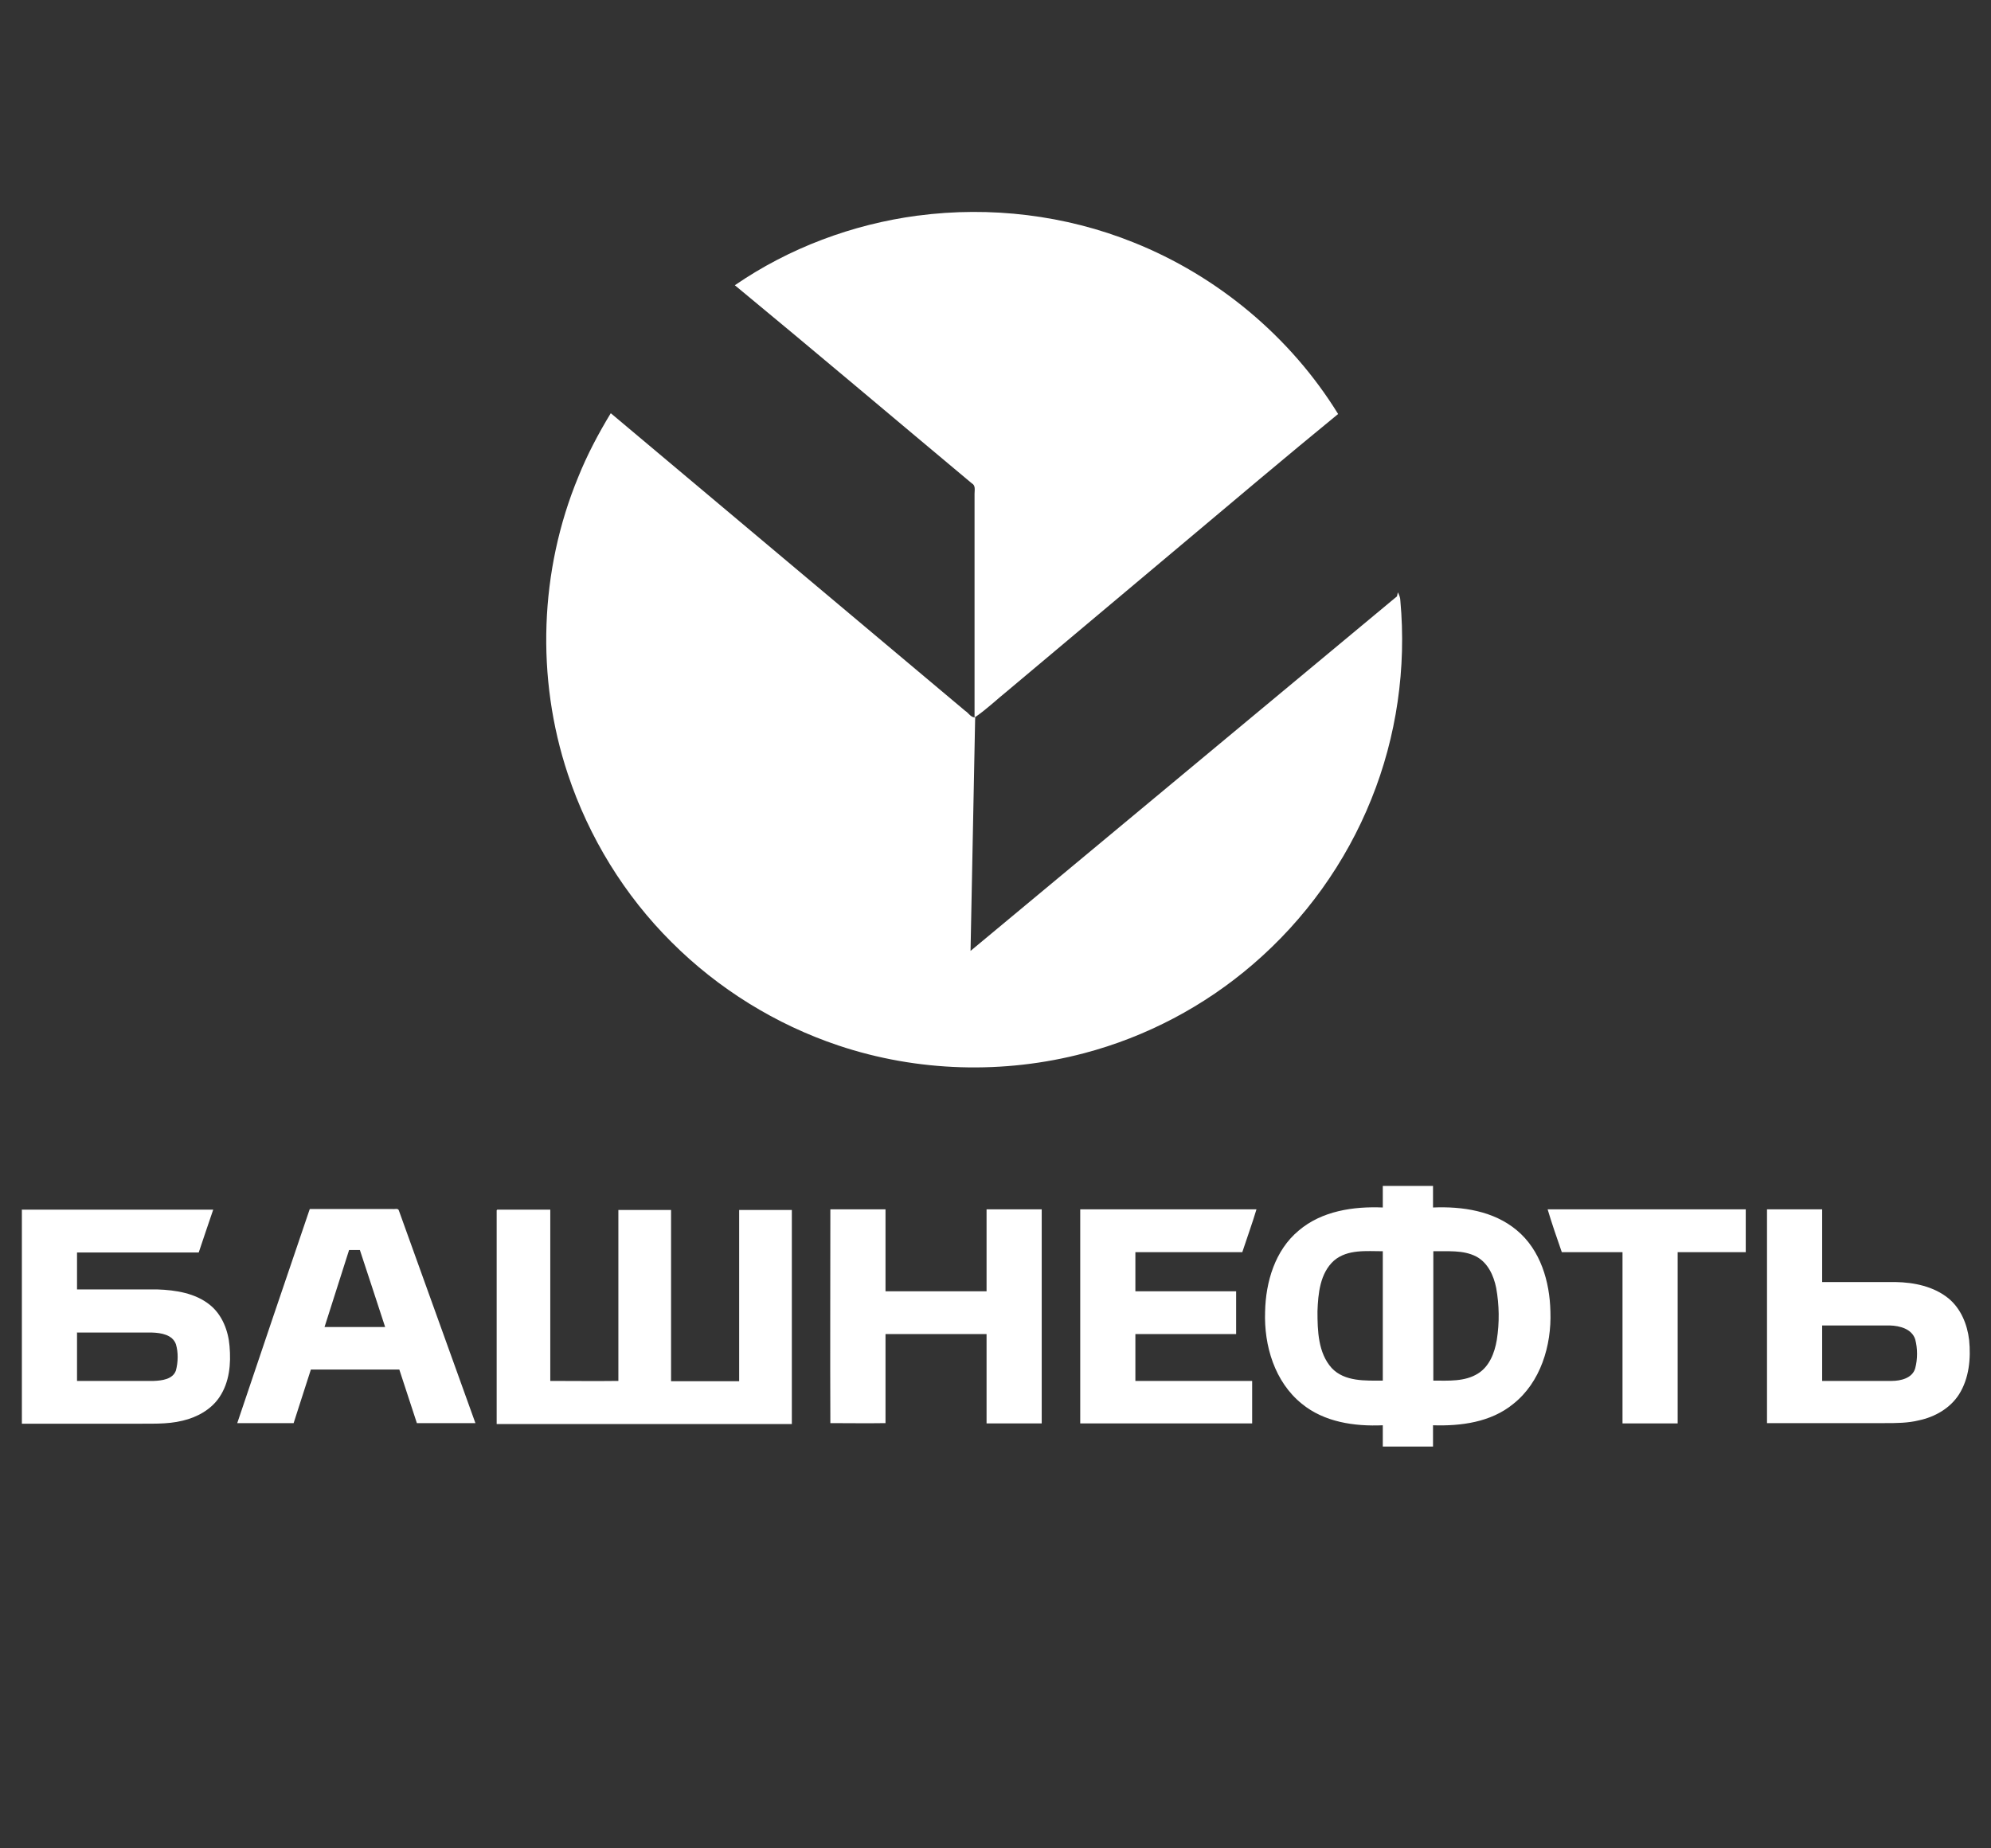<?xml version="1.0" encoding="UTF-8"?> <svg xmlns="http://www.w3.org/2000/svg" id="_лой_1" viewBox="0 0 64.62 60"><rect x="0" y="0" width="64.62" height="60" fill="#333333" stroke="none"/> <defs> <style>.cls-1{fill:#fff;fill-rule:evenodd;}</style> </defs> <path class="cls-1" d="M29.79,7c2.35-.31,4.79-.02,7,.87,2.73,1.09,5.1,3.07,6.64,5.57-1.71,1.4-3.4,2.83-5.09,4.25-1.87,1.57-3.75,3.15-5.62,4.72-.36,.29-.69,.61-1.07,.87h-.02c0-2.41,0-4.83,0-7.25,0-.12,.04-.27-.09-.34-2.56-2.14-5.11-4.3-7.69-6.43,1.76-1.21,3.82-1.98,5.93-2.26Z"></path> <path class="cls-1" d="M19.83,13.42l11.5,9.66c.1,.06,.17,.2,.3,.21h.02l-.15,7.58,13.84-11.51,.03-.13c.04,.08,.08,.17,.08,.27,.2,2.18-.12,4.41-.94,6.44-.83,2.07-2.16,3.92-3.85,5.37-1.58,1.36-3.46,2.35-5.47,2.88-2.61,.69-5.42,.61-7.98-.25-2.03-.68-3.9-1.84-5.41-3.35-1.53-1.52-2.69-3.41-3.37-5.46-1.04-3.12-.92-6.61,.34-9.65,.29-.72,.65-1.4,1.05-2.06Z"></path> <path class="cls-1" d="M16.14,39.27c.57,0,1.15,0,1.72,0,0,1.85,0,3.71,0,5.56,.74,0,1.48,.01,2.21,0,0-1.85,0-3.7,0-5.55,.57,0,1.14,0,1.71,0,0,1.85,0,3.71,0,5.56,.74,0,1.47,0,2.21,0,0-1.85,0-3.71,0-5.56,.57,0,1.14,0,1.71,0,0,2.32,0,4.63,0,6.95-3.19,0-6.38,0-9.58,0,0-2.31,0-4.63,0-6.94h0Zm-13.64,3.98c0,.53,0,1.06,0,1.58,.83,0,1.66,0,2.49,0,.26-.01,.62-.05,.72-.34,.07-.27,.08-.58,0-.85-.11-.31-.48-.37-.77-.38-.81,0-1.62,0-2.43,0h0Zm-1.8-3.98c2.07,0,4.15,0,6.22,0-.16,.46-.31,.92-.47,1.39H2.5c0,.4,0,.8,0,1.2,.87,0,1.74,0,2.61,0,.59,.02,1.23,.12,1.7,.5,.4,.32,.6,.84,.64,1.34,.05,.57,0,1.17-.33,1.66-.27,.4-.72,.65-1.19,.76-.52,.13-1.06,.09-1.59,.1H.71c0-2.31,0-4.63,0-6.94H.71Zm58.44,3.75c0,.6,0,1.21,0,1.81,.76,0,1.51,0,2.26,0,.29,0,.67-.09,.76-.41,.08-.3,.08-.64,0-.94-.11-.34-.5-.44-.82-.45-.74,0-1.47,0-2.2,0h0Zm-1.79-3.76c.6,0,1.19,0,1.79,0,0,.79,0,1.57,0,2.36,.79,0,1.58,0,2.38,0,.6,.01,1.24,.14,1.72,.53,.4,.33,.61,.84,.67,1.35,.06,.6,0,1.25-.33,1.77-.29,.45-.78,.73-1.3,.84-.36,.09-.74,.09-1.11,.09-1.27,0-2.55,0-3.82,0,0-2.32,0-4.63,0-6.95h0Zm-7.13,0c2.15,0,4.29,0,6.44,0,0,.46,0,.92,0,1.39-.74,0-1.47,0-2.21,0,0,1.85,0,3.71,0,5.56-.6,0-1.2,0-1.79,0,0-1.85,0-3.71,0-5.56-.66,0-1.31,0-1.97,0-.16-.46-.32-.92-.46-1.39h0Zm-15.16,0c1.91,0,3.81,0,5.72,0-.14,.47-.31,.93-.46,1.39-1.15,0-2.31,0-3.47,0,0,.42,0,.85,0,1.27,1.09,0,2.18,0,3.27,0v1.39c-1.09,0-2.18,0-3.27,0,0,.5,0,1.01,0,1.52,1.26,0,2.52,0,3.79,0,0,.46,0,.92,0,1.38-1.86,0-3.72,0-5.58,0,0-2.31,0-4.63,0-6.94h0Zm-8.11,0c.6,0,1.2,0,1.79,0,0,.89,0,1.77,0,2.66,1.09,0,2.19,0,3.28,0,0-.89,0-1.77,0-2.66,.6,0,1.19,0,1.79,0,0,2.32,0,4.63,0,6.95h-1.79c0-.97,0-1.93,0-2.9-1.09,0-2.19,0-3.28,0,0,.96,0,1.93,0,2.89-.6,.01-1.19,0-1.79,0-.01-2.31,0-4.63,0-6.94h0Zm-16.42,3.82c.66,0,1.32,0,1.97,0-.27-.84-.55-1.67-.82-2.5-.12,0-.23,0-.35,0-.27,.84-.53,1.67-.8,2.51h0Zm-.47-3.83c.9,0,1.79,0,2.69,0,.06,.01,.18-.04,.2,.06,.83,2.3,1.65,4.59,2.48,6.89-.63,0-1.27,0-1.9,0-.19-.58-.38-1.16-.57-1.74-.96,0-1.91,0-2.87,0-.19,.58-.37,1.16-.56,1.74-.61,0-1.22,0-1.83,0,.78-2.31,1.56-4.63,2.35-6.94h0Zm36.46,1.37c0,1.4,0,2.8,0,4.2,.49,0,1.02,.04,1.45-.23,.37-.23,.54-.67,.61-1.09,.09-.56,.08-1.14-.02-1.69-.08-.4-.27-.82-.65-1.02-.43-.22-.93-.16-1.39-.17h0Zm-3.22,.3c-.46,.41-.52,1.08-.54,1.65,0,.63,.02,1.35,.46,1.84,.42,.45,1.1,.41,1.66,.41,0-1.4,0-2.8,0-4.2-.53,0-1.14-.07-1.58,.3h0Zm1.58-2.42c0,.23,0,.46,0,.7-.95-.04-1.98,.11-2.73,.75-.77,.64-1.07,1.67-1.09,2.63-.04,1.1,.31,2.28,1.19,2.99,.73,.6,1.71,.74,2.63,.7,0,.23,0,.46,0,.69,.54,0,1.09,0,1.63,0,0-.23,0-.46,0-.69,.91,.03,1.88-.1,2.6-.69,.89-.7,1.25-1.9,1.21-3-.02-.97-.32-2-1.09-2.64-.75-.63-1.77-.78-2.72-.74,0-.23,0-.46,0-.7-.54,0-1.08,0-1.63,0Z"></path> </svg> 